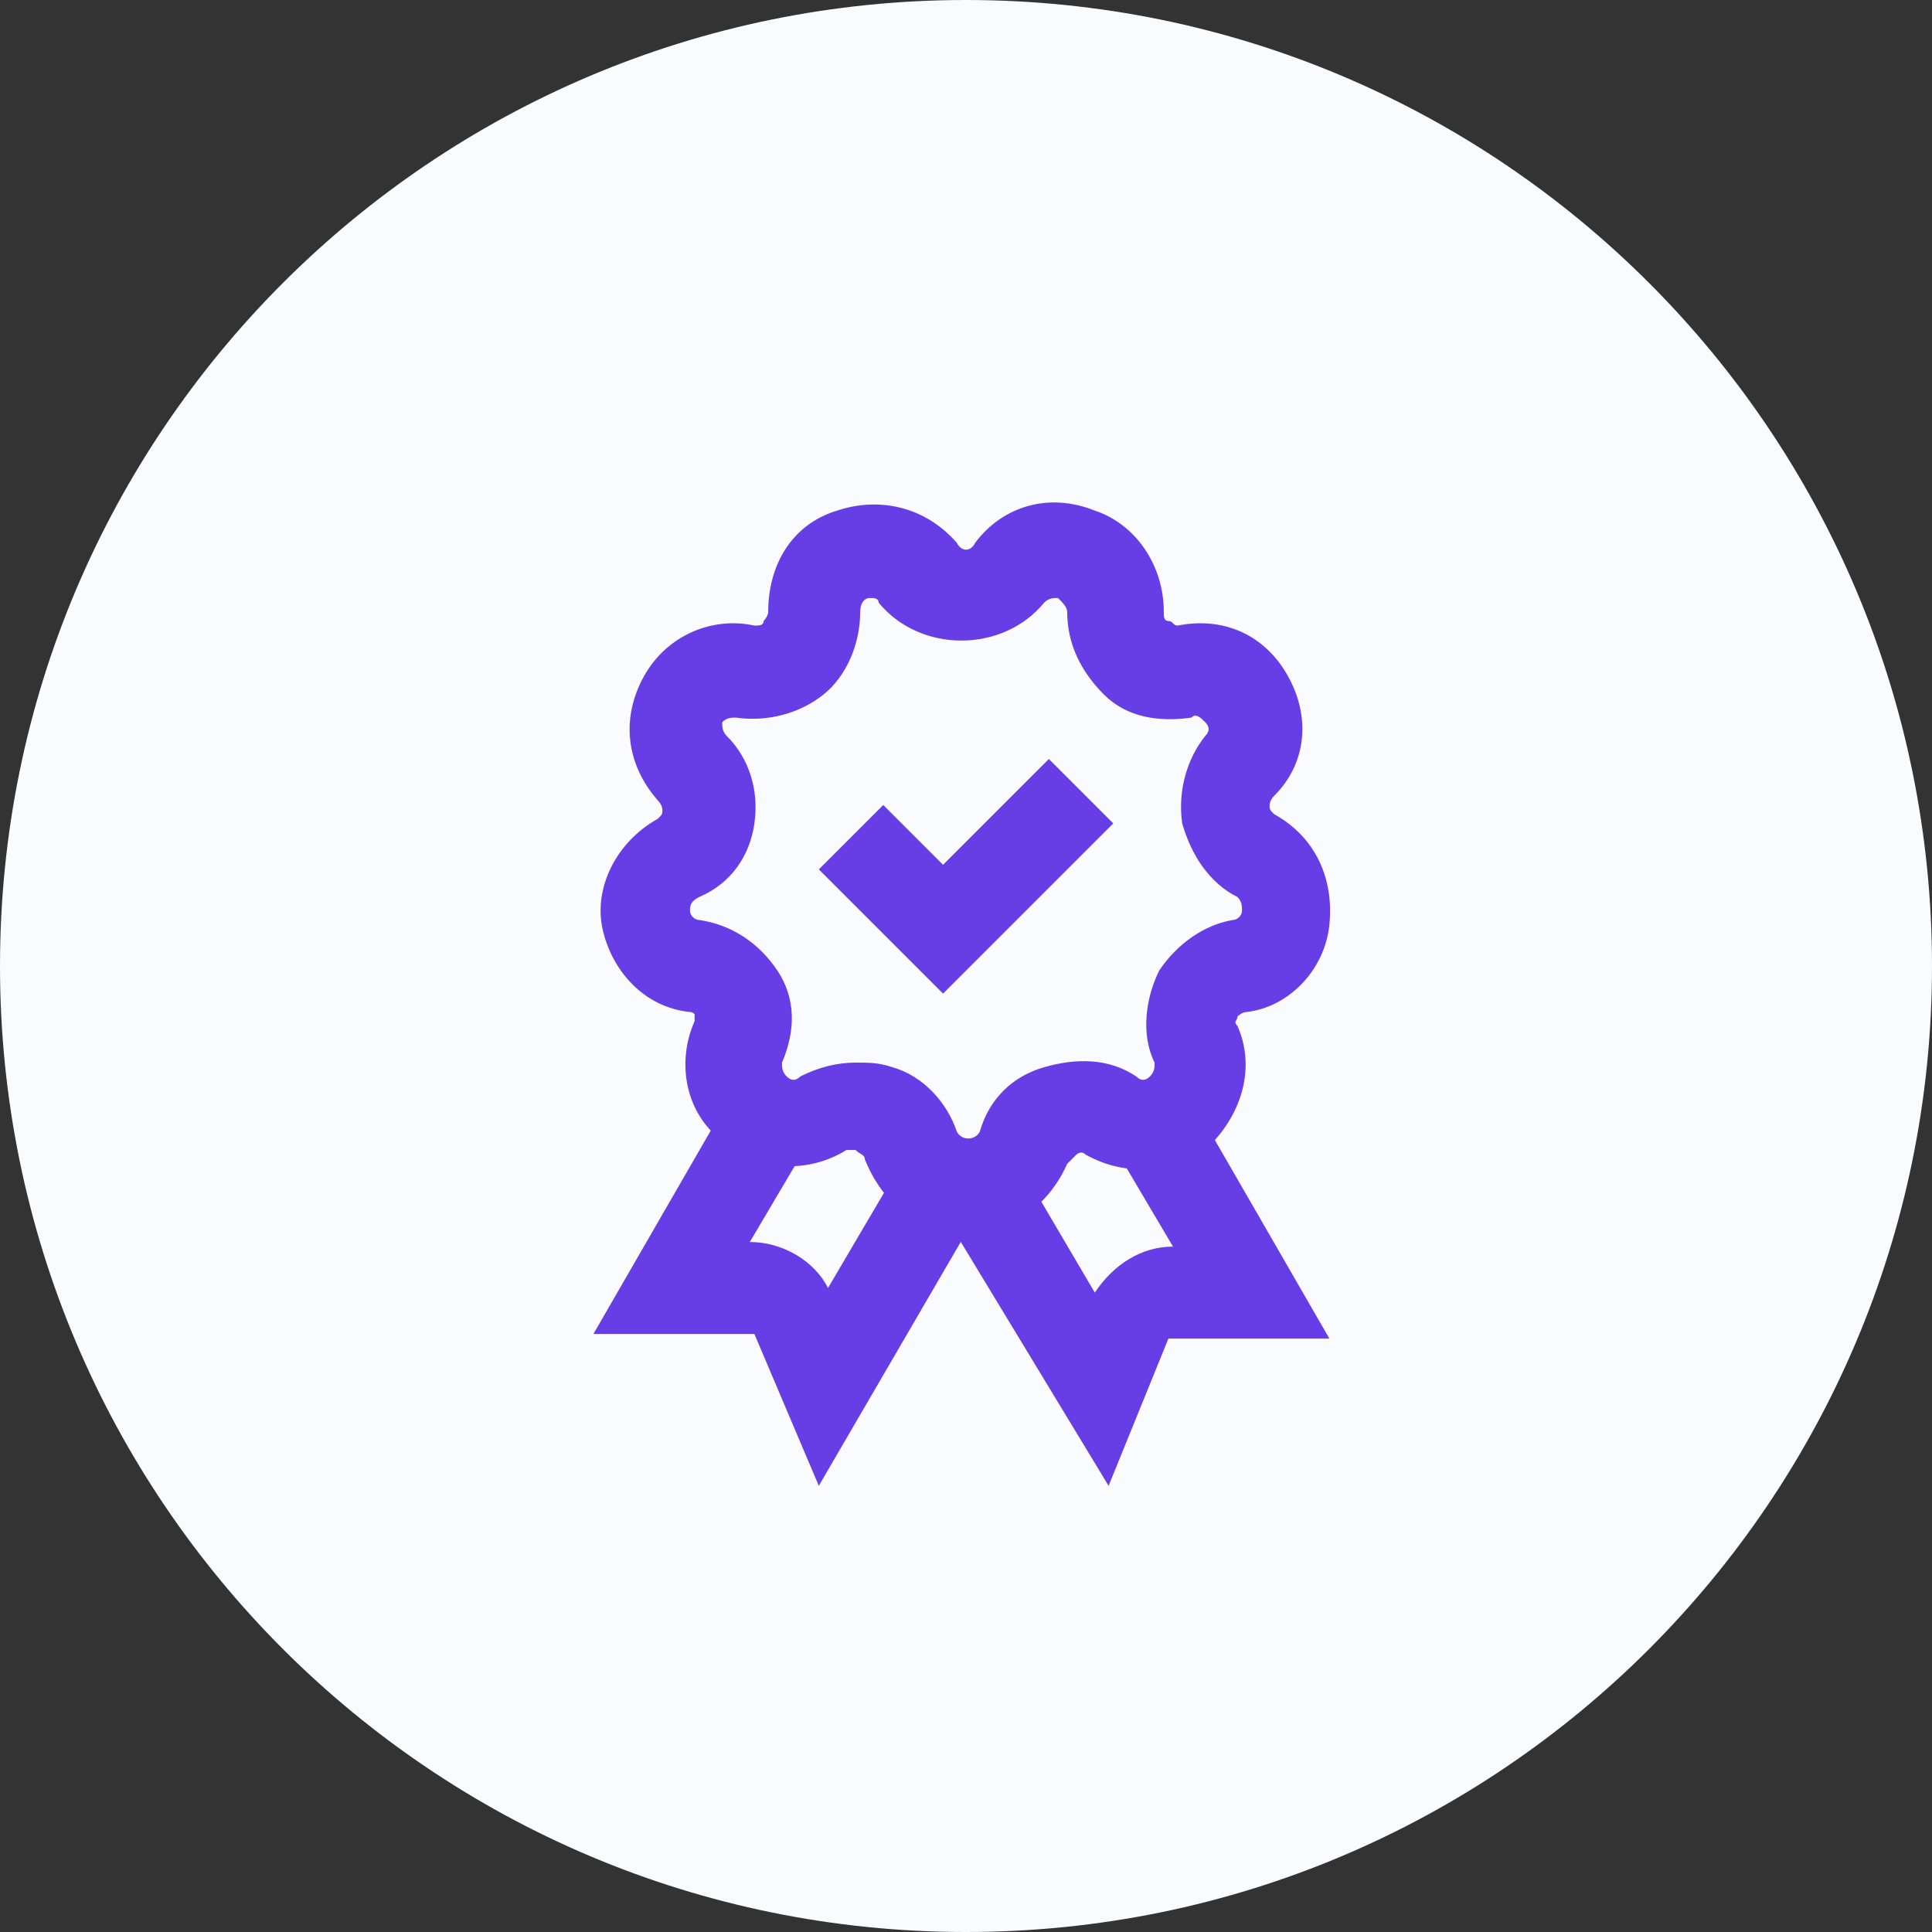 <svg fill="none" height="42" viewBox="0 0 42 42" width="42" xmlns="http://www.w3.org/2000/svg"><rect x="0" y="0" width="42" height="42" fill="#333333" stroke="none"/><path d="m42 21c0-11.598-9.402-21-21-21-11.598 0-21 9.402-21 21 0 11.598 9.402 21 21 21 11.598 0 21-9.402 21-21z" fill="#fafbff"/><g fill="#673de6"><path d="m17.8 32.3-1.4-3.3h-3.5l3-5.2 1.7 1-1.3 2.2c.7 0 1.4.4 1.7 1l2-3.4 1.7 1z"/><path d="m24.1 32.3-4-6.6 1.7-1 2 3.4c.4-.6 1-1 1.7-1l-1.3-2.2 1.7-1 3 5.2h-3.5z"/><path d="m21 26.8c-1 0-1.8-.6-2.2-1.6 0-.1-.1-.1-.2-.2-.1 0-.1 0-.2 0-.8.5-1.9.5-2.7-.2-.8-.6-1-1.7-.6-2.6 0-.1 0-.2 0-.2 0 .1 0 0-.1 0-1-.1-1.7-.9-1.9-1.8s.3-1.9 1.2-2.4c.1-.1.1-.1.1-.2 0 0 0-.1-.1-.2-.7-.8-.8-1.8-.3-2.7s1.5-1.3 2.4-1.1c.1 0 .2 0 .2-.1 0 0 .1-.1.1-.2 0-1 .5-1.9 1.5-2.2.9-.3 1.9-.1 2.6.7.1.2.3.2.4 0 .6-.8 1.6-1.1 2.6-.7.9.3 1.5 1.2 1.5 2.2 0 .1 0 .2.1.2s.1.1.2.1c1-.2 1.9.2 2.4 1.1s.4 1.9-.3 2.6c-.1.1-.1.2-.1.2 0 .1 0 .1.1.2.9.5 1.3 1.4 1.2 2.4s-.9 1.8-1.8 1.9c-.1 0-.2.1-.2.1 0 .1-.1.1 0 .2.4.9.1 1.9-.6 2.6-.8.6-1.8.7-2.7.2-.1-.1-.2 0-.2 0s-.1.1-.2.2c-.4.9-1.2 1.5-2.2 1.5zm-2.4-3.7c.3 0 .5 0 .8.1.7.2 1.2.8 1.4 1.4.1.2.4.2.5 0 .2-.7.7-1.2 1.4-1.4s1.4-.2 2 .2c.1.1.2.1.3 0s.1-.2.1-.3c-.3-.6-.2-1.4.1-2 .4-.6 1-1 1.6-1.1.1 0 .2-.1.2-.2s0-.2-.1-.3c-.6-.3-1-.9-1.2-1.6-.1-.7.1-1.4.5-1.9.1-.1.1-.2 0-.3s-.2-.2-.3-.1c-.7.1-1.4 0-1.9-.5s-.8-1.1-.8-1.8c0-.1-.1-.2-.2-.3-.1 0-.2 0-.3.1-.9 1.1-2.7 1.1-3.6 0 0-.1-.1-.1-.2-.1s-.2.1-.2.3c0 .7-.3 1.4-.8 1.8s-1.2.6-1.9.5c-.1 0-.2 0-.3.1 0 .1 0 .2.1.3.5.5.7 1.2.6 1.9s-.5 1.3-1.2 1.6c-.2.1-.2.2-.2.3s.1.2.2.2c.7.1 1.3.5 1.7 1.1s.4 1.3.1 2c0 .1 0 .2.1.3s.2.1.3 0c.4-.2.8-.3 1.2-.3z"/><path d="m17.801 18.9 2.7 2.7 3.7-3.7-1.4-1.4-2.3 2.3-1.3-1.3z"/></g></svg>